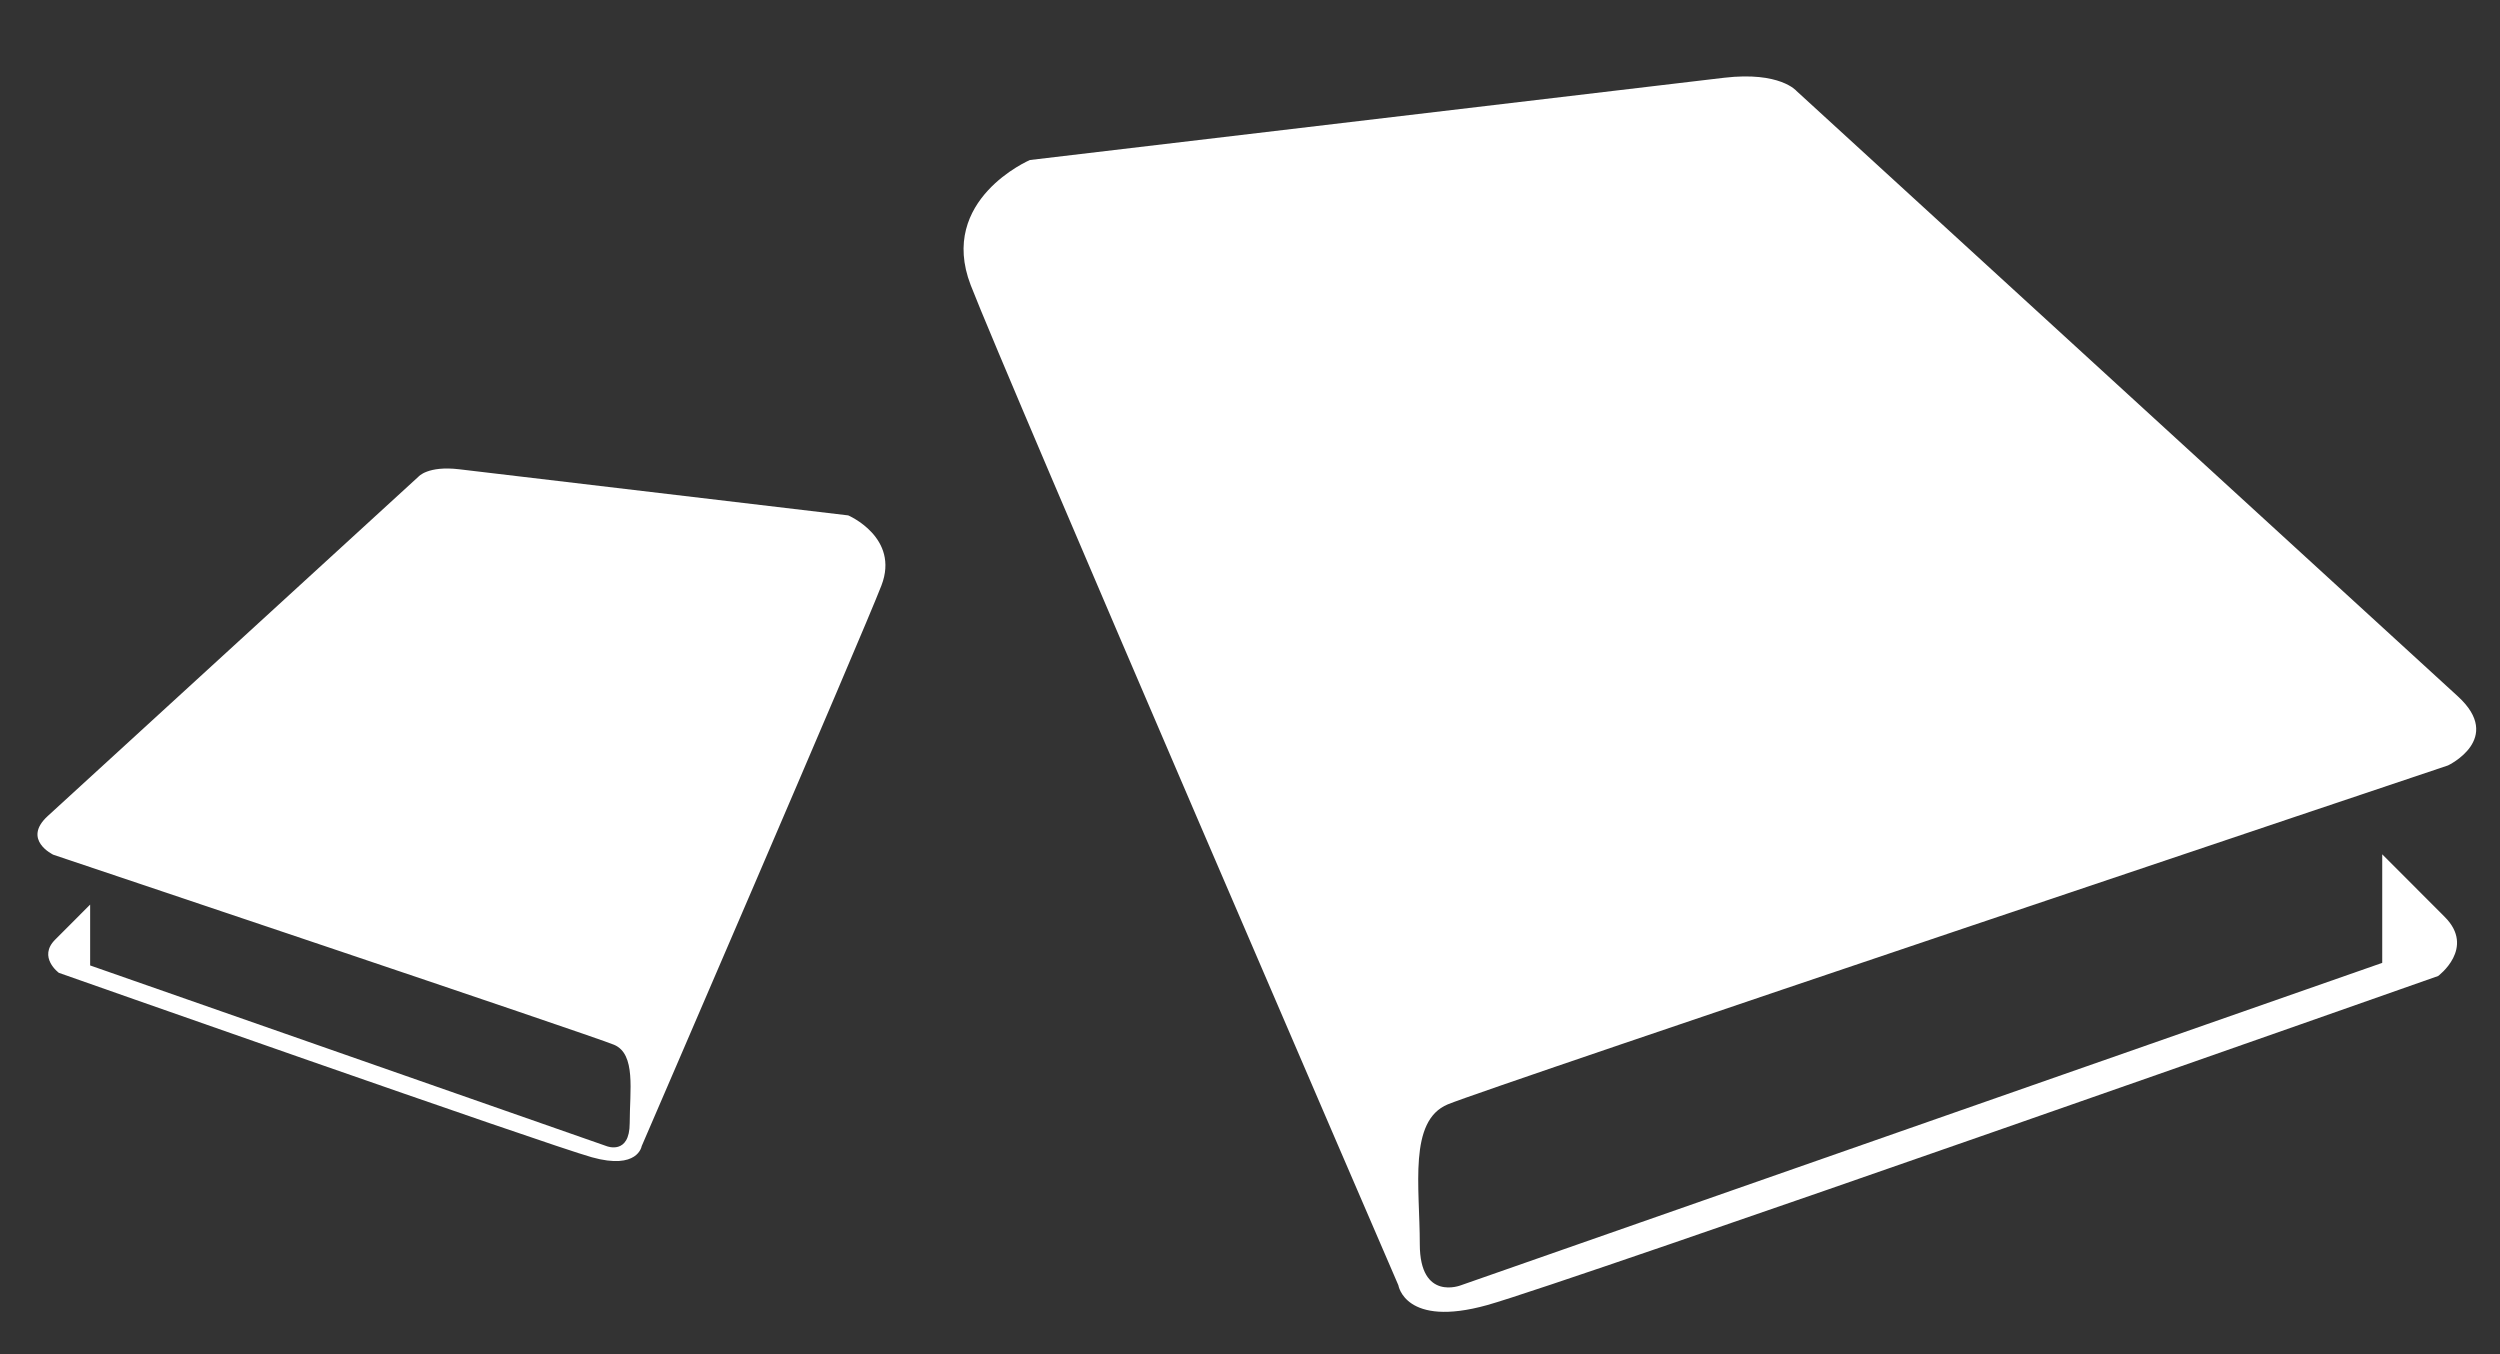 <?xml version="1.0" encoding="utf-8"?>
<!-- Generator: Adobe Illustrator 16.0.0, SVG Export Plug-In . SVG Version: 6.00 Build 0)  -->
<!DOCTYPE svg PUBLIC "-//W3C//DTD SVG 1.1//EN" "http://www.w3.org/Graphics/SVG/1.1/DTD/svg11.dtd">
<svg version="1.1" id="Calque_1" xmlns="http://www.w3.org/2000/svg" xmlns:xlink="http://www.w3.org/1999/xlink" x="0px" y="0px"
	 width="120px" height="65px" viewBox="0 0 120 65" enable-background="new 0 0 120 65" xml:space="preserve">
<rect x="0" y="0" width="120" height="65" fill="#333333" stroke="none"/>
<g>
	<path fill="#FFFFFF" d="M117.979,33.426L86.233,4.367c0,0-0.788-0.949-3.474-0.635c-2.686,0.316-33.325,3.949-33.325,3.949
		s-4.422,1.896-2.842,6.002c1.579,4.105,20.53,48.01,20.53,48.01s0.316,2.053,4.265,0.951c3.948-1.107,45.642-15.795,45.642-15.795
		s1.816-1.342,0.315-2.84c-1.499-1.502-2.997-3.002-2.997-3.002v5.211L70.124,61.693c0,0-1.974,0.791-1.974-1.973
		s-0.554-5.922,1.344-6.711c1.894-0.791,48.01-16.268,48.01-16.268S120.204,35.463,117.979,33.426z"/>
	<path fill="#FFFFFF" d="M2.291,39.17l17.796-16.291c0,0,0.442-0.531,1.948-0.355c1.505,0.178,18.681,2.215,18.681,2.215
		s2.479,1.062,1.593,3.363C41.425,30.404,30.8,55.016,30.8,55.016s-0.177,1.152-2.39,0.533c-2.214-0.619-25.586-8.854-25.586-8.854
		s-1.018-0.752-0.177-1.592c0.841-0.844,1.68-1.684,1.68-1.684v2.922l24.792,8.674c0,0,1.107,0.445,1.107-1.107
		c0-1.549,0.31-3.316-0.754-3.76c-1.062-0.445-26.914-9.121-26.914-9.121S1.044,40.311,2.291,39.17z"/>
</g>
</svg>
